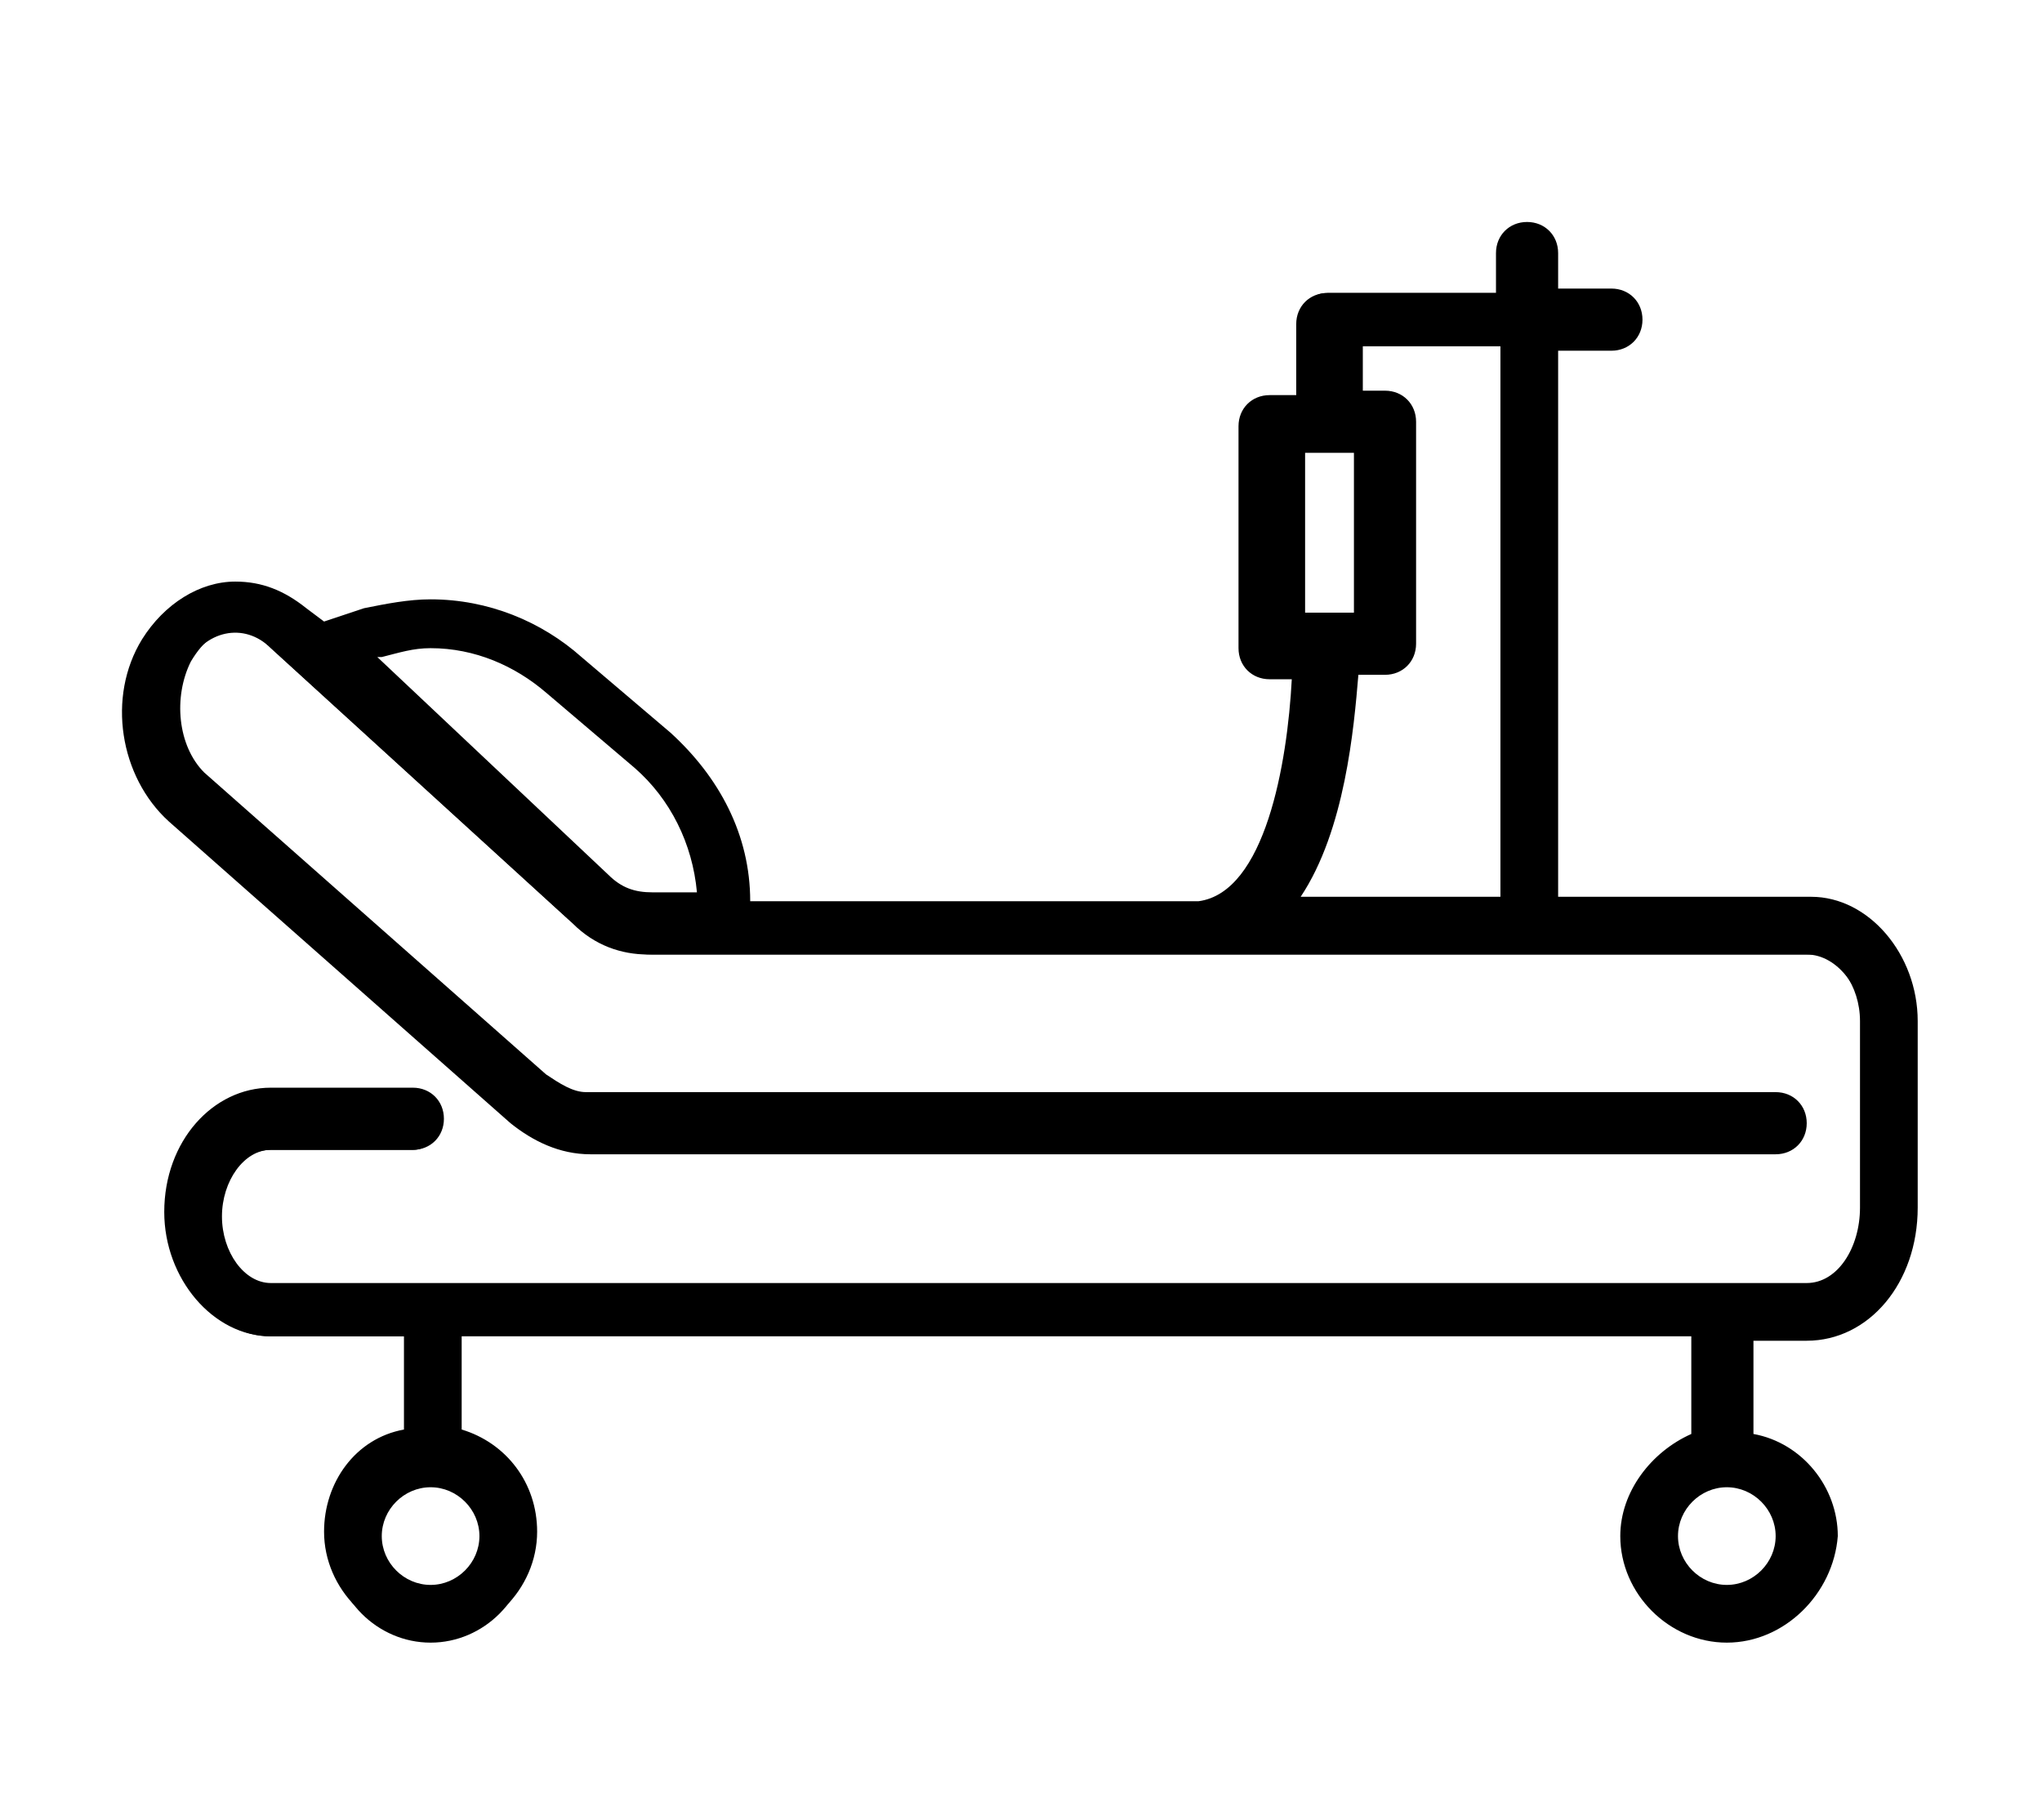 <?xml version="1.0" encoding="utf-8"?>
<!-- Generator: Adobe Illustrator 21.0.0, SVG Export Plug-In . SVG Version: 6.00 Build 0)  -->
<svg version="1.1" id="Layer_1" xmlns="http://www.w3.org/2000/svg" xmlns:xlink="http://www.w3.org/1999/xlink" x="0px" y="0px"
	 viewBox="0 0 46 41" style="enable-background:new 0 0 46 41;" xml:space="preserve">
<path d="M38.9,37c-1.3,0-2.4-1.1-2.4-2.4c0-1,0.7-1.9,1.6-2.3v-2.2H10.4v2.1c1,0.3,1.7,1.2,1.7,2.3c0,1.3-1.1,2.4-2.4,2.4
	s-2.4-1.1-2.4-2.4c0-1.1,0.7-2.1,1.8-2.3v-2.1h-3c-1.3,0-2.4-1.3-2.4-2.8c0-1.6,1.1-2.8,2.4-2.8h3.2c0.4,0,0.7,0.3,0.7,0.7
	c0,0.4-0.3,0.7-0.7,0.7H6.1c-0.6,0-1.1,0.7-1.1,1.5s0.5,1.5,1.1,1.5h34.6c0.7,0,1.2-0.8,1.2-1.7V23c0-0.8-0.5-1.5-1.1-1.5H14.7
	c-0.7,0-1.3-0.3-1.9-0.8L6,14.5c-0.2-0.2-0.4-0.3-0.7-0.3c-0.4,0-0.7,0.2-1,0.7c-0.4,0.8-0.3,1.9,0.3,2.5l7.7,6.8
	c0.3,0.2,0.6,0.4,0.9,0.4H40c0.4,0,0.7,0.3,0.7,0.7c0,0.4-0.3,0.7-0.7,0.7H13.3c-0.7,0-1.3-0.3-1.8-0.7l-7.7-6.8
	c-1.1-1-1.4-2.8-0.6-4.1c0.5-0.8,1.3-1.3,2.1-1.3c0.6,0,1.1,0.2,1.6,0.6L7.3,14l0.9-0.3c0.5-0.1,1-0.2,1.5-0.2
	c1.3,0,2.5,0.5,3.4,1.3l2,1.7c1.1,1,1.8,2.3,1.8,3.8H27c1.5-0.2,2-3.1,2.1-5h-0.5c-0.4,0-0.7-0.3-0.7-0.7v-5c0-0.4,0.3-0.7,0.7-0.7
	h0.6c0-0.2,0-0.7,0-1.6c0-0.4,0.3-0.7,0.7-0.7h3.8V5.7C33.7,5.3,34,5,34.4,5s0.7,0.3,0.7,0.7v0.8h1.2c0.4,0,0.7,0.3,0.7,0.7
	s-0.3,0.7-0.7,0.7h-1.2v12.3h5.7c1.3,0,2.4,1.3,2.4,2.8v4.2c0,1.7-1.1,3-2.5,3h-1.2v2.1c1.1,0.2,1.9,1.2,1.9,2.3
	C41.3,35.9,40.2,37,38.9,37z M38.9,33.5c-0.6,0-1.1,0.5-1.1,1.1s0.5,1.1,1.1,1.1s1.1-0.5,1.1-1.1S39.5,33.5,38.9,33.5z M9.7,33.5
	c-0.6,0-1.1,0.5-1.1,1.1s0.5,1.1,1.1,1.1s1.1-0.5,1.1-1.1S10.3,33.5,9.7,33.5z M33.8,20.2V7.8h-3.1c0,0.5,0,0.8,0,1h0.5
	c0.4,0,0.7,0.3,0.7,0.7v5c0,0.4-0.3,0.7-0.7,0.7h-0.6c-0.1,1.2-0.3,3.5-1.3,5H33.8z M13.7,19.7c0.3,0.3,0.6,0.4,1,0.4h1
	c-0.1-1.1-0.6-2.1-1.4-2.8l-2-1.7c-0.7-0.6-1.6-1-2.6-1c-0.4,0-0.7,0.1-1.1,0.2H8.5L13.7,19.7z M30.5,13.8v-3.6h-1.1v3.6
	C29.4,13.8,30.5,13.8,30.5,13.8z"/>
<path d="M40.8,20.4c-2.2,0-3.7,0-5.9,0V7.6h1.4c0.3,0,0.5-0.2,0.5-0.5s-0.2-0.5-0.5-0.5h-1.4v-1c0-0.3-0.2-0.5-0.5-0.5
	s-0.5,0.2-0.5,0.5v1h-4c-0.3,0-0.5,0.2-0.5,0.5c0,0.1,0,1.8,0,1.9h-0.8c-0.3,0-0.5,0.2-0.5,0.5v5c0,0.3,0.2,0.5,0.5,0.5h0.7
	c-0.1,1.8-0.6,5.2-2.4,5.4H16.8c0-1.5-0.7-2.9-1.8-3.8l-2-1.7c-1.3-1.1-3.1-1.5-4.7-1l-1,0.3l-0.5-0.4c-1.1-1-2.6-0.7-3.4,0.7
	c-0.7,1.3-0.5,3,0.6,3.9l7.7,6.8c0.5,0.4,1,0.6,1.6,0.7l0,0H40c0.3,0,0.5-0.2,0.5-0.5s-0.2-0.5-0.5-0.5H13.4c-0.4,0-0.8-0.1-1.1-0.4
	l-7.7-6.8c-0.7-0.6-0.9-1.8-0.4-2.7c0.4-0.8,1.3-1,1.9-0.4l6.8,6.2c0.5,0.5,1.1,0.7,1.7,0.7c1.3,0,24.9,0,26.1,0
	c0.7,0,1.3,0.8,1.3,1.7c0,2.5,0,2.6,0,4.2c0,1-0.6,1.9-1.4,1.9H6.1c-0.7,0-1.3-0.8-1.3-1.7c0-0.9,0.6-1.7,1.3-1.7h3.2
	c0.3,0,0.5-0.2,0.5-0.5s-0.2-0.5-0.5-0.5H6.1c-1.2,0-2.2,1.2-2.2,2.6s1,2.6,2.2,2.6h3.2v2.5c-1,0.2-1.8,1.1-1.8,2.2
	c0,1.2,1,2.2,2.2,2.2s2.2-1,2.2-2.2c0-1-0.7-1.9-1.7-2.1V30h28.1v2.5c-0.9,0.3-1.6,1.1-1.6,2.1c0,1.2,1,2.2,2.2,2.2s2.2-1,2.2-2.2
	c0-1.1-0.8-2-1.9-2.2V30h1.4c1.3,0,2.3-1.3,2.3-2.8s0-1.4,0-4.2C43,21.5,42,20.4,40.8,20.4z M14.7,20.4c-0.4,0-0.8-0.2-1.1-0.5
	l-5.5-5.1l0.5-0.1c1.4-0.4,2.8-0.1,3.9,0.8l2,1.7c0.9,0.8,1.4,1.9,1.4,3.1h-1.2V20.4z M29.2,14v-4h1.5v4H29.2z M34,20.4h-5.1
	c1.2-1.5,1.5-4.3,1.5-5.4h0.8c0.3,0,0.5-0.2,0.5-0.5v-5c0-0.3-0.2-0.5-0.5-0.5h-0.7c0-0.1,0-1.3,0-1.4H34V20.4z M11,34.6
	c0,0.7-0.6,1.3-1.3,1.3s-1.3-0.6-1.3-1.3s0.6-1.3,1.3-1.3S11,33.9,11,34.6z M40.2,34.6c0,0.7-0.6,1.3-1.3,1.3s-1.3-0.6-1.3-1.3
	s0.6-1.3,1.3-1.3C39.6,33.3,40.2,33.9,40.2,34.6z"/>
</svg>
